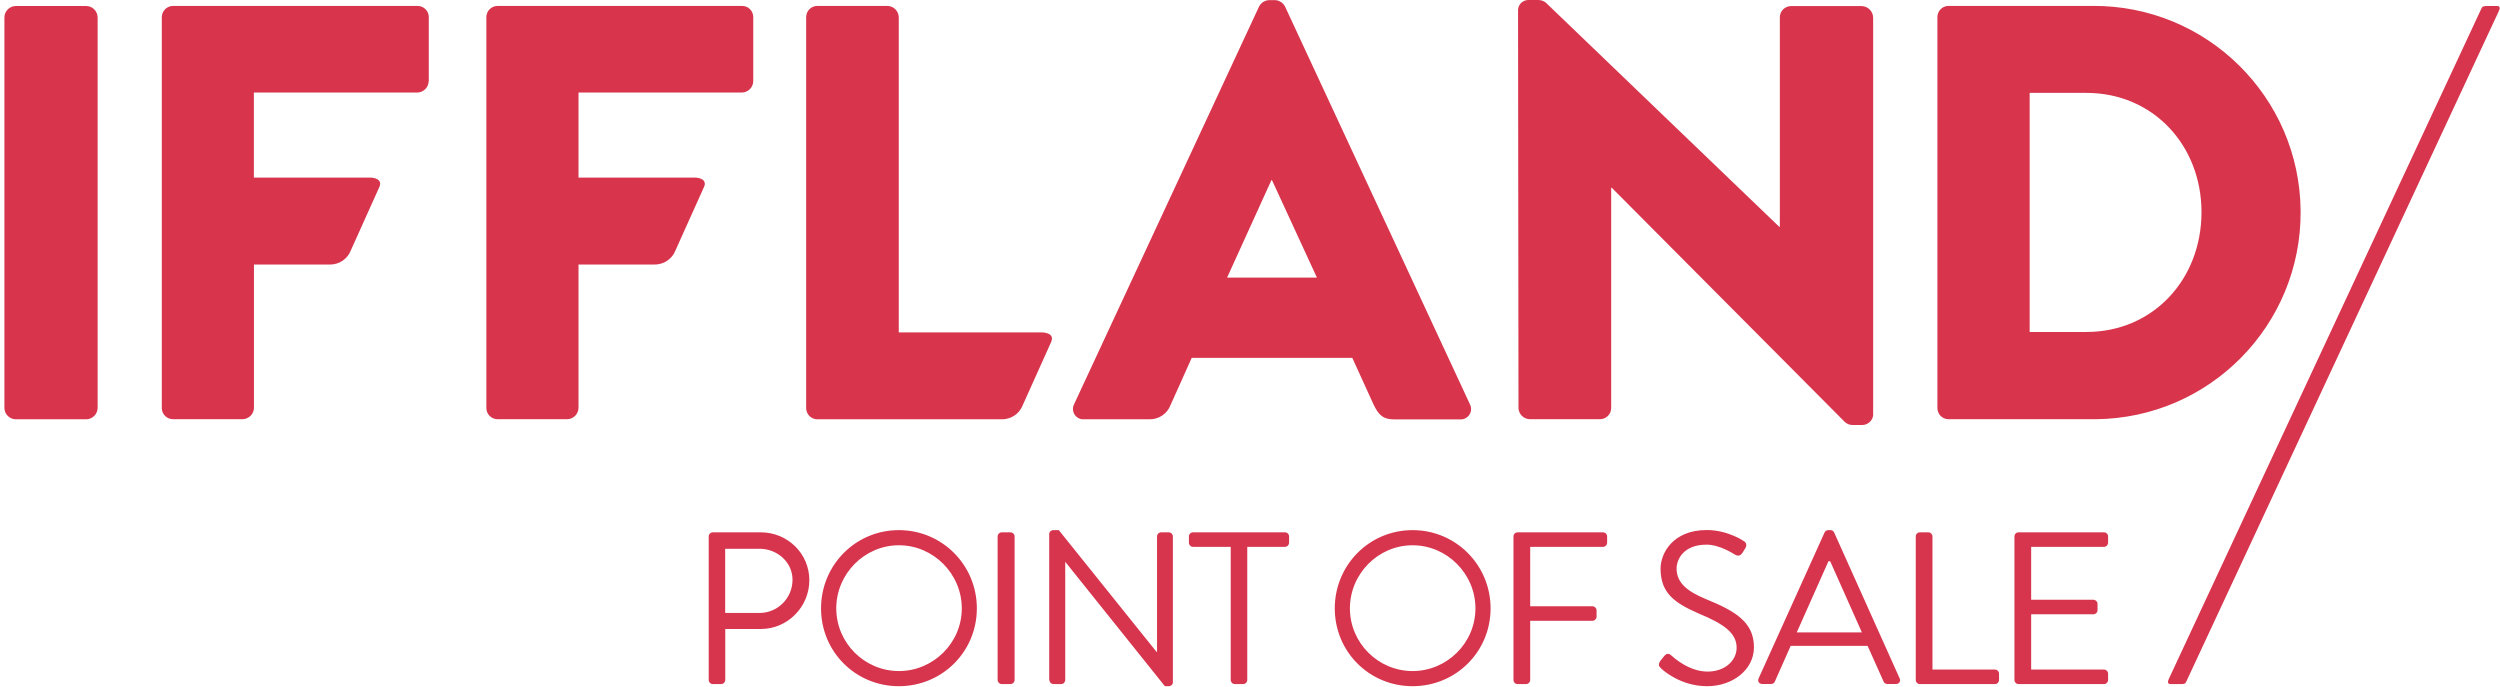 <svg width="284" height="78" viewBox="0 0 284 78" fill="none" xmlns="http://www.w3.org/2000/svg">
<path d="M11.09 46.362V1.952C11.07 1.262 10.51 0.702 9.82 0.682H1.77C1.08 0.702 0.52 1.262 0.5 1.952V46.362C0.52 47.052 1.08 47.612 1.77 47.632H9.82C10.51 47.612 11.07 47.052 11.09 46.362ZM48.71 9.242V1.932C48.71 1.232 48.13 0.672 47.43 0.672H19.66C18.96 0.672 18.39 1.242 18.38 1.942V46.352C18.38 47.052 18.95 47.622 19.66 47.622H27.58C28.27 47.592 28.83 47.042 28.85 46.352V30.052H37.45C38.52 30.072 39.48 29.432 39.86 28.432L43.09 21.252C43.49 20.382 42.54 20.172 42.03 20.172H28.84V10.512H47.42C48.12 10.492 48.67 9.932 48.7 9.232M85.57 9.242V1.932C85.57 1.232 85 0.672 84.3 0.672H56.53C55.83 0.672 55.25 1.242 55.25 1.942V46.352C55.25 47.052 55.82 47.622 56.53 47.622H64.45C65.14 47.602 65.7 47.042 65.72 46.352V30.052H74.32C75.39 30.072 76.36 29.432 76.74 28.432L79.97 21.252C80.37 20.382 79.42 20.172 78.91 20.172H65.72V10.512H84.3C84.99 10.492 85.55 9.932 85.57 9.232M119.41 38.842C119.81 37.972 118.86 37.762 118.35 37.762H102.1V1.952C102.08 1.252 101.52 0.692 100.83 0.672H92.85C92.15 0.672 91.58 1.242 91.58 1.942V46.362C91.58 47.062 92.15 47.632 92.85 47.632H113.78C114.85 47.652 115.81 47.012 116.19 46.012L119.42 38.832L119.41 38.842ZM149.6 31.532H139.4L144.43 20.472H144.5L149.6 31.532ZM166.97 45.892L145.98 0.742C145.76 0.312 145.32 0.032 144.84 0.012H144.17C143.69 0.032 143.25 0.312 143.03 0.742L122.03 45.892C121.92 46.092 121.87 46.322 121.89 46.552C121.94 47.202 122.51 47.692 123.17 47.632H130.55C131.62 47.662 132.59 47.022 132.97 46.022L135.38 40.652H153.62L156.04 45.962C156.65 47.232 157.18 47.642 158.39 47.642H165.84C166.07 47.662 166.3 47.612 166.5 47.502C167.07 47.192 167.29 46.472 166.97 45.892ZM212.79 47.102V1.972C212.76 1.282 212.21 0.722 211.51 0.692H203.46C202.76 0.692 202.19 1.262 202.19 1.962V25.762H202.12L175.64 0.332C175.4 0.122 175.09 0.002 174.77 0.002H173.7C173.05 -0.038 172.49 0.452 172.45 1.092V1.122L172.5 46.352C172.52 47.042 173.08 47.602 173.78 47.622H181.76C182.46 47.622 183.03 47.052 183.03 46.352V21.332H183.1L209.59 47.952C209.83 48.162 210.14 48.282 210.46 48.282H211.53C212.21 48.282 212.78 47.752 212.8 47.072M250.09 24.092C250.09 31.742 244.59 37.712 237.01 37.712H230.57V10.552H237.01C244.6 10.552 250.09 16.522 250.09 24.102M261.35 23.952C261.24 10.982 250.64 0.562 237.67 0.672H221.3C220.62 0.702 220.09 1.262 220.09 1.942V46.352C220.09 47.032 220.62 47.592 221.3 47.622H237.81C237.9 47.622 237.99 47.622 238.07 47.622C251.04 47.512 261.46 36.912 261.35 23.942" fill="#D8354D"/>
<path d="M228.84 77.242C228.84 77.492 229.04 77.712 229.31 77.712H239.01C239.28 77.712 239.48 77.492 239.48 77.242V76.532C239.48 76.282 239.28 76.062 239.01 76.062H230.74V69.782H237.81C238.06 69.782 238.28 69.582 238.28 69.312V68.602C238.28 68.352 238.06 68.132 237.81 68.132H230.74V62.122H239.01C239.28 62.122 239.48 61.902 239.48 61.652V60.942C239.48 60.692 239.28 60.472 239.01 60.472H229.31C229.04 60.472 228.84 60.692 228.84 60.942V77.242ZM217.63 77.242C217.63 77.492 217.83 77.712 218.1 77.712H226.62C226.89 77.712 227.09 77.492 227.09 77.242V76.532C227.09 76.282 226.89 76.062 226.62 76.062H219.53V60.942C219.53 60.692 219.31 60.472 219.06 60.472H218.1C217.83 60.472 217.63 60.692 217.63 60.942V77.242ZM204.11 71.842L207.71 63.762H207.91C209.12 66.442 210.3 69.152 211.51 71.842H204.12H204.11ZM200.22 77.702H201.2C201.42 77.702 201.57 77.552 201.62 77.432L203.42 73.372H212.16L213.98 77.432C214.03 77.552 214.18 77.702 214.4 77.702H215.38C215.75 77.702 215.95 77.382 215.8 77.062L208.36 60.492C208.29 60.342 208.16 60.222 207.94 60.222H207.69C207.47 60.222 207.35 60.342 207.27 60.492L199.78 77.062C199.63 77.382 199.83 77.702 200.2 77.702M188.73 75.962C189.05 76.262 191.02 77.952 193.93 77.952C196.84 77.952 199.25 76.082 199.25 73.522C199.25 70.662 197.11 69.412 193.78 68.052C191.71 67.192 190.46 66.232 190.46 64.582C190.46 63.552 191.25 61.872 193.86 61.872C195.36 61.872 196.91 62.902 197.09 63.002C197.48 63.222 197.73 63.122 197.95 62.782C198.05 62.632 198.15 62.462 198.25 62.312C198.55 61.842 198.25 61.552 198.1 61.472C198.1 61.472 196.3 60.212 193.89 60.212C189.97 60.212 188.64 62.922 188.64 64.592C188.64 67.402 190.26 68.502 192.97 69.692C195.8 70.872 197.28 71.882 197.28 73.582C197.28 75.032 195.97 76.292 193.98 76.292C191.79 76.292 189.99 74.572 189.82 74.422C189.48 74.122 189.2 74.322 188.96 74.642C188.84 74.792 188.71 74.962 188.59 75.112C188.29 75.582 188.54 75.782 188.74 75.952M171.93 77.242C171.93 77.492 172.13 77.712 172.4 77.712H173.36C173.61 77.712 173.83 77.492 173.83 77.242V70.522H180.9C181.15 70.522 181.37 70.302 181.37 70.052V69.342C181.37 69.092 181.15 68.872 180.9 68.872H173.83V62.122H182.1C182.37 62.122 182.57 61.902 182.57 61.652V60.942C182.57 60.692 182.37 60.472 182.1 60.472H172.4C172.13 60.472 171.93 60.692 171.93 60.942V77.242ZM153.35 69.112C153.35 65.192 156.55 61.942 160.47 61.942C164.39 61.942 167.61 65.192 167.61 69.112C167.61 73.032 164.38 76.232 160.47 76.232C156.56 76.232 153.35 73.032 153.35 69.112ZM151.63 69.112C151.63 74.032 155.55 77.952 160.47 77.952C165.39 77.952 169.33 74.032 169.33 69.112C169.33 64.192 165.39 60.222 160.47 60.222C155.55 60.222 151.63 64.192 151.63 69.112ZM139.81 77.242C139.81 77.492 140.03 77.712 140.28 77.712H141.22C141.47 77.712 141.69 77.492 141.69 77.242V62.122H145.97C146.24 62.122 146.44 61.902 146.44 61.652V60.942C146.44 60.692 146.24 60.472 145.97 60.472H135.53C135.26 60.472 135.06 60.692 135.06 60.942V61.652C135.06 61.902 135.26 62.122 135.53 62.122H139.81V77.242ZM119.21 77.242C119.21 77.492 119.43 77.712 119.68 77.712H120.54C120.81 77.712 121.01 77.492 121.01 77.242V63.842H121.03L132.33 77.952H132.77C133.02 77.952 133.24 77.752 133.24 77.512V60.942C133.24 60.692 133.02 60.472 132.77 60.472H131.91C131.64 60.472 131.44 60.692 131.44 60.942V74.062H131.39L120.28 60.222H119.66C119.41 60.222 119.19 60.422 119.19 60.662V77.232L119.21 77.242ZM113.33 77.242C113.33 77.492 113.55 77.712 113.8 77.712H114.79C115.04 77.712 115.26 77.492 115.26 77.242V60.942C115.26 60.692 115.04 60.472 114.79 60.472H113.8C113.55 60.472 113.33 60.692 113.33 60.942V77.242ZM95 69.112C95 65.192 98.2 61.942 102.12 61.942C106.04 61.942 109.26 65.192 109.26 69.112C109.26 73.032 106.03 76.232 102.12 76.232C98.21 76.232 95 73.032 95 69.112ZM93.27 69.112C93.27 74.032 97.19 77.952 102.11 77.952C107.03 77.952 110.97 74.032 110.97 69.112C110.97 64.192 107.03 60.222 102.11 60.222C97.19 60.222 93.27 64.192 93.27 69.112ZM82.38 69.632V62.342H86.29C88.31 62.342 90.03 63.872 90.03 65.862C90.03 67.982 88.31 69.632 86.29 69.632H82.38ZM80.51 77.242C80.51 77.492 80.71 77.712 80.98 77.712H81.92C82.17 77.712 82.39 77.492 82.39 77.242V71.452H86.45C89.45 71.452 91.94 68.962 91.94 65.912C91.94 62.862 89.45 60.472 86.42 60.472H80.98C80.71 60.472 80.51 60.692 80.51 60.942V77.242Z" fill="#D7354D"/>
<path d="M282.49 0.692C282.24 0.672 282.01 0.712 281.91 0.922L246.37 77.142C246.27 77.362 246.18 77.712 246.58 77.712H247.77C248.16 77.712 248.24 77.672 248.35 77.452L283.87 1.252C283.97 1.032 284.09 0.682 283.66 0.682H282.49V0.692Z" fill="#D7354D"/>
</svg>
